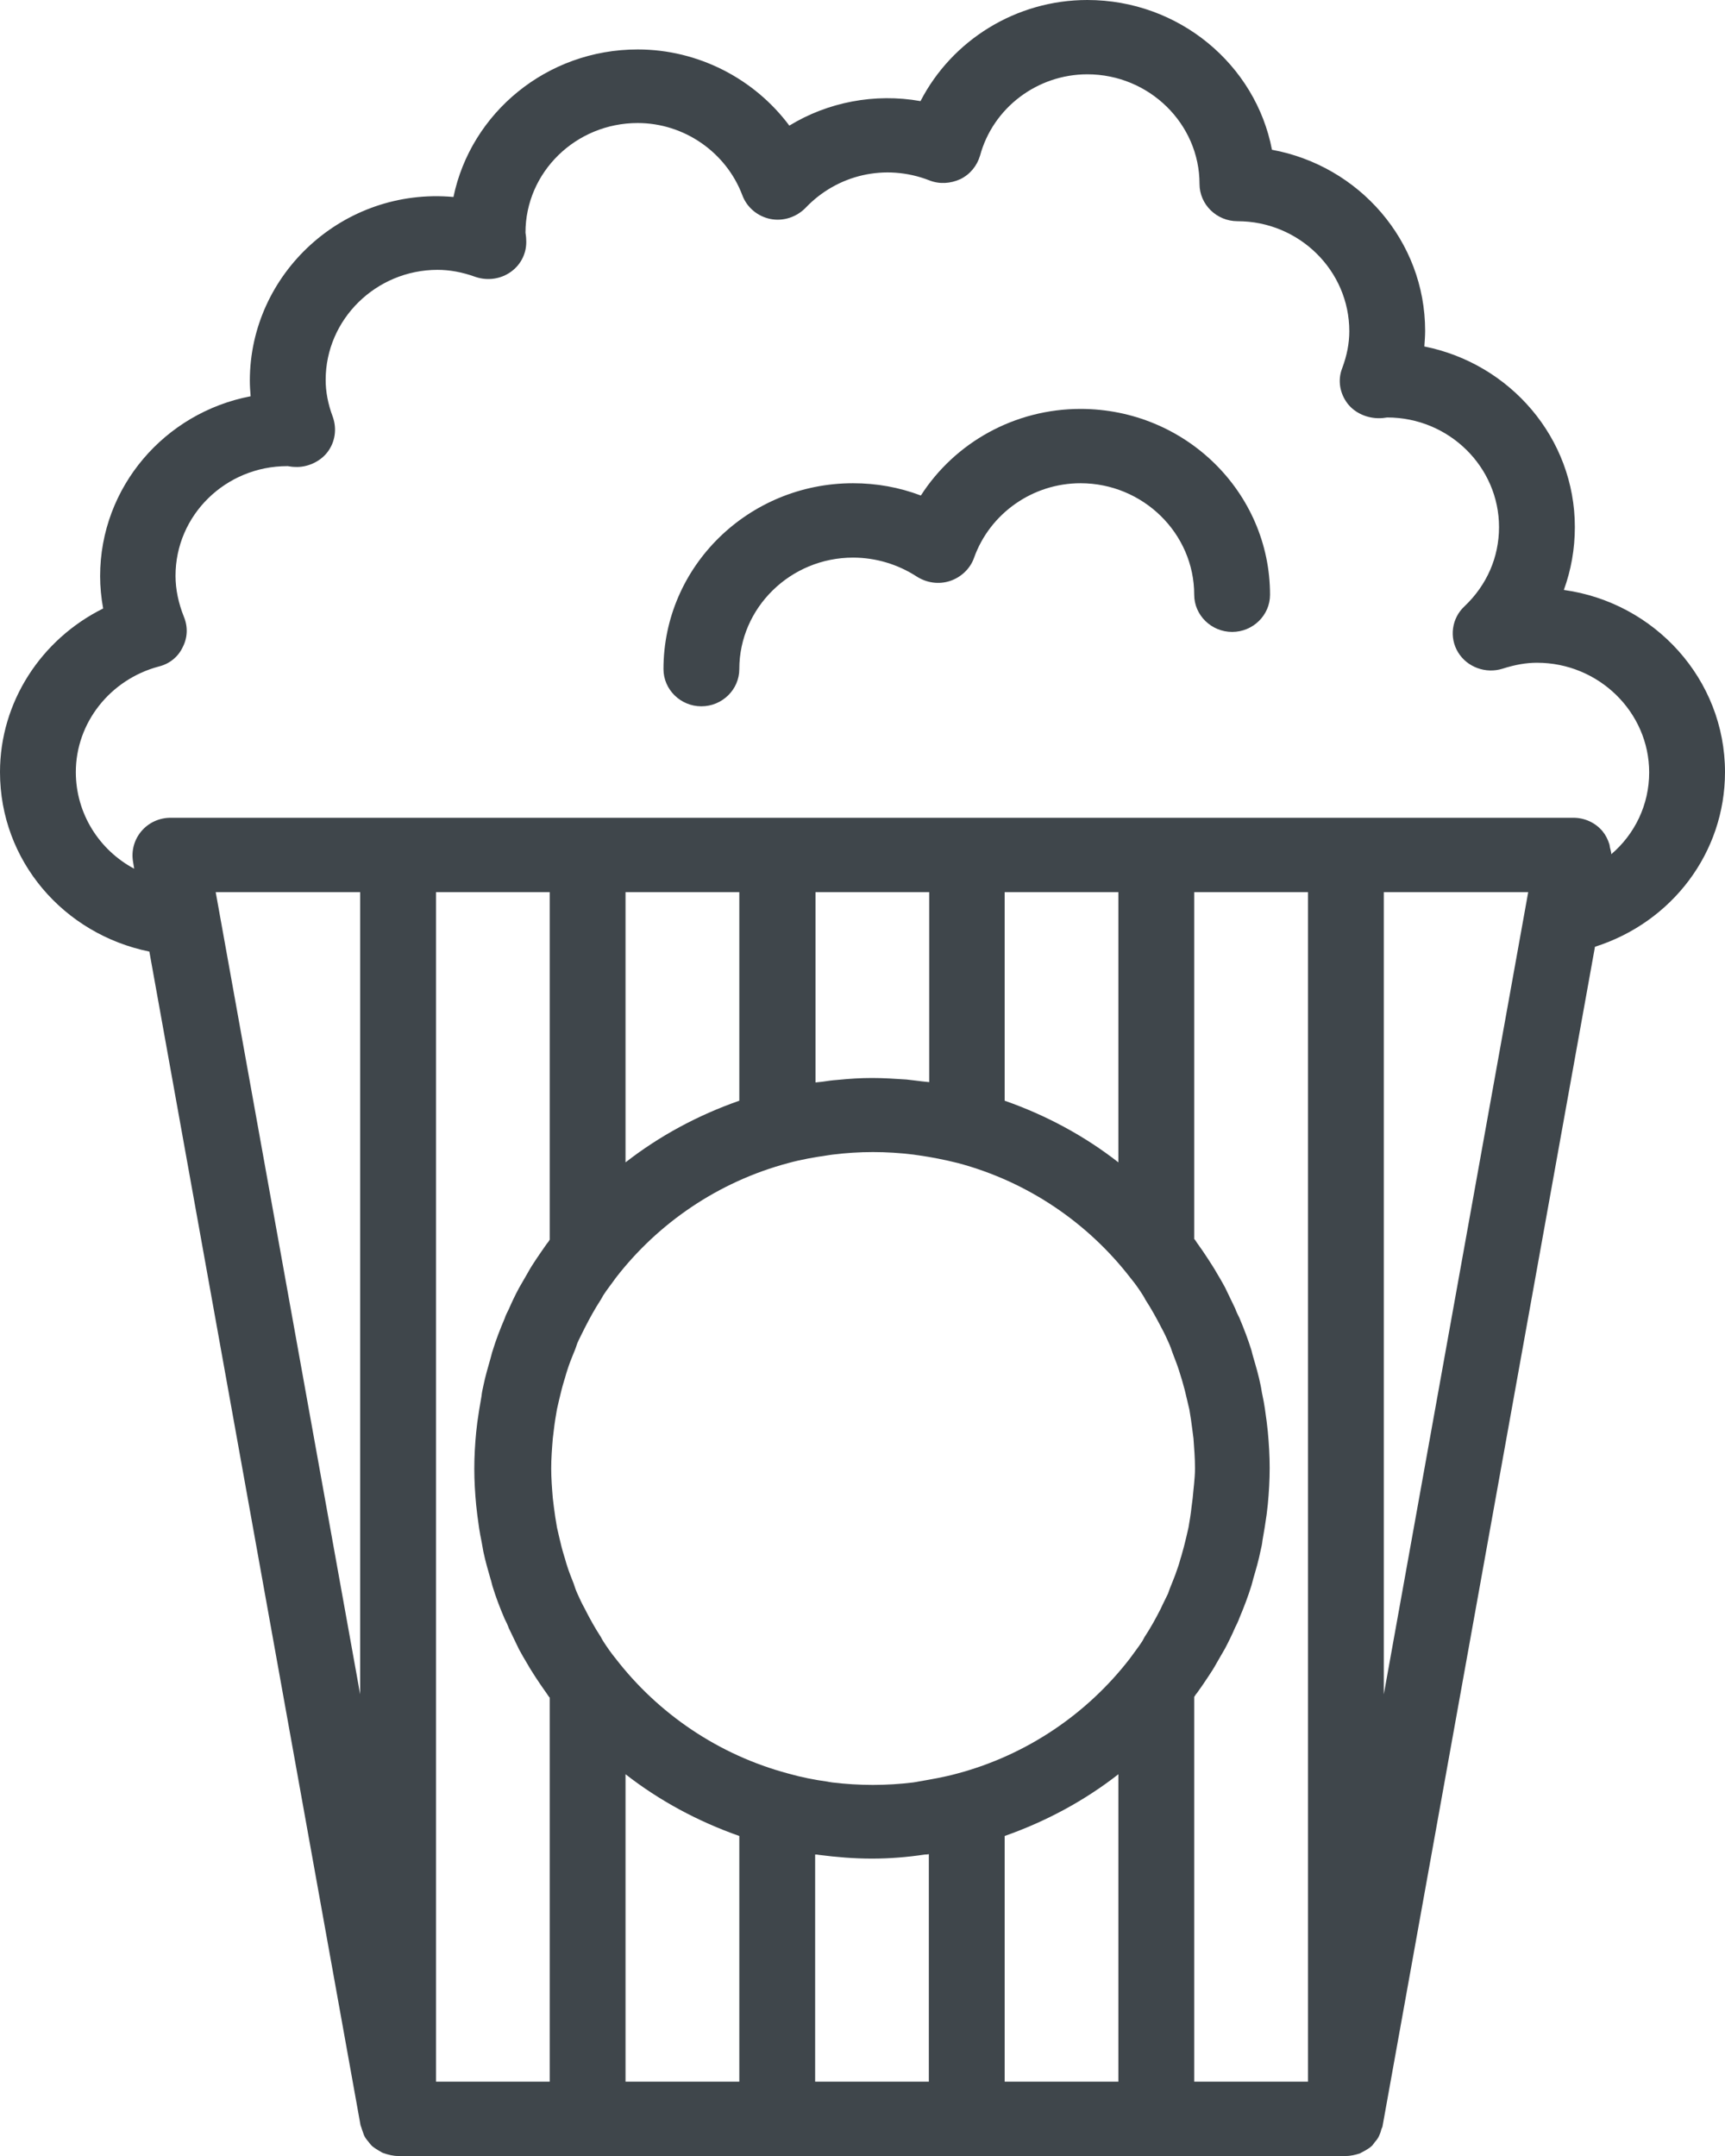 <?xml version="1.0" encoding="UTF-8"?>
<svg width="24px" height="30px" viewBox="0 0 24 30" version="1.1" xmlns="http://www.w3.org/2000/svg" xmlns:xlink="http://www.w3.org/1999/xlink">
    <title>קולנוע@1x</title>
    <g id="Page-1" stroke="none" stroke-width="1" fill="none" fill-rule="evenodd">
        <g id="קולנוע" fill="#3F464B" fill-rule="nonzero">
            <path d="M24,10.743 C24,9.455 23.024,8.384 21.758,8.209 C21.858,7.934 21.911,7.64 21.911,7.334 C21.911,6.093 21.009,5.059 19.817,4.821 C19.822,4.748 19.828,4.676 19.828,4.603 C19.828,3.352 18.91,2.307 17.697,2.084 C17.47,0.9 16.404,0 15.128,0 C14.136,0 13.245,0.559 12.807,1.407 C12.169,1.293 11.515,1.422 10.982,1.748 C10.497,1.097 9.716,0.688 8.872,0.688 C7.606,0.688 6.551,1.572 6.309,2.741 C4.774,2.602 3.476,3.812 3.476,5.297 C3.476,5.369 3.481,5.441 3.487,5.514 C2.295,5.741 1.393,6.776 1.393,8.017 C1.393,8.167 1.408,8.317 1.435,8.467 C0.57,8.897 0,9.771 0,10.743 C0,11.979 0.886,12.998 2.078,13.241 L5.016,29.571 C5.022,29.591 5.032,29.612 5.037,29.633 C5.048,29.659 5.053,29.684 5.064,29.71 C5.08,29.747 5.101,29.772 5.127,29.803 C5.143,29.824 5.159,29.845 5.175,29.86 C5.206,29.886 5.238,29.907 5.275,29.928 C5.296,29.938 5.312,29.953 5.333,29.959 C5.407,29.984 5.47,30 5.538,30 L8.176,30 L10.813,30 L13.451,30 L16.088,30 L18.725,30 C18.794,30 18.857,29.984 18.92,29.964 C18.942,29.953 18.957,29.943 18.978,29.933 C19.015,29.912 19.052,29.891 19.079,29.866 C19.1,29.85 19.11,29.829 19.126,29.809 C19.153,29.778 19.174,29.752 19.189,29.716 C19.2,29.69 19.211,29.664 19.216,29.638 C19.221,29.617 19.237,29.597 19.237,29.576 L22.191,13.174 C23.262,12.833 24,11.866 24,10.743 Z M3.001,12.414 L5.011,12.414 L5.011,23.576 L3.001,12.414 Z M6.066,28.966 L6.066,12.414 L7.648,12.414 L7.648,17.25 C7.638,17.266 7.627,17.286 7.611,17.302 C7.559,17.374 7.511,17.447 7.458,17.524 C7.416,17.586 7.374,17.653 7.337,17.721 C7.3,17.788 7.258,17.855 7.221,17.922 C7.168,18.021 7.121,18.119 7.079,18.217 C7.058,18.259 7.036,18.3 7.021,18.347 C6.957,18.497 6.899,18.647 6.852,18.802 C6.841,18.833 6.836,18.864 6.825,18.9 C6.789,19.024 6.752,19.153 6.725,19.283 C6.715,19.329 6.704,19.376 6.699,19.428 C6.678,19.547 6.657,19.671 6.641,19.79 C6.636,19.836 6.63,19.883 6.625,19.929 C6.609,20.095 6.599,20.266 6.599,20.436 C6.599,20.607 6.609,20.772 6.625,20.943 C6.63,20.99 6.636,21.036 6.641,21.083 C6.657,21.207 6.673,21.326 6.699,21.445 C6.709,21.491 6.715,21.543 6.725,21.59 C6.752,21.719 6.789,21.848 6.825,21.972 C6.836,22.003 6.841,22.034 6.852,22.071 C6.899,22.226 6.957,22.376 7.021,22.526 C7.042,22.567 7.063,22.609 7.079,22.655 C7.126,22.753 7.174,22.852 7.221,22.95 C7.258,23.017 7.295,23.084 7.337,23.152 C7.374,23.219 7.416,23.281 7.458,23.348 C7.506,23.421 7.559,23.498 7.611,23.571 C7.622,23.586 7.633,23.607 7.648,23.622 L7.648,28.966 L6.066,28.966 Z M10.286,12.414 L10.286,15.316 C9.711,15.517 9.173,15.807 8.703,16.174 L8.703,12.414 L10.286,12.414 Z M15.56,12.414 L15.56,16.174 C15.091,15.807 14.553,15.517 13.978,15.316 L13.978,12.414 L15.56,12.414 Z M15.56,24.688 L15.56,28.966 L13.978,28.966 L13.978,25.547 C14.553,25.345 15.091,25.055 15.56,24.688 Z M16.594,20.845 C16.589,20.886 16.584,20.928 16.578,20.969 C16.568,21.067 16.552,21.16 16.536,21.253 C16.526,21.3 16.515,21.347 16.505,21.388 C16.484,21.476 16.462,21.564 16.436,21.652 C16.42,21.698 16.41,21.745 16.394,21.791 C16.367,21.874 16.336,21.957 16.304,22.034 C16.283,22.081 16.267,22.128 16.251,22.174 C16.22,22.241 16.183,22.309 16.151,22.381 C16.083,22.516 16.009,22.65 15.924,22.779 C15.914,22.8 15.903,22.816 15.893,22.836 C15.84,22.919 15.777,22.997 15.719,23.079 C15.128,23.845 14.289,24.419 13.319,24.678 C13.319,24.678 13.319,24.678 13.319,24.678 C13.134,24.729 12.949,24.76 12.77,24.791 C12.749,24.797 12.728,24.797 12.707,24.802 C12.332,24.848 11.958,24.848 11.578,24.802 C11.557,24.797 11.536,24.797 11.515,24.791 C11.33,24.766 11.145,24.729 10.966,24.678 C10.966,24.678 10.966,24.678 10.966,24.678 C9.996,24.419 9.157,23.845 8.566,23.079 C8.503,23.002 8.445,22.919 8.392,22.836 C8.382,22.821 8.371,22.8 8.36,22.779 C8.276,22.65 8.202,22.516 8.134,22.381 C8.097,22.314 8.065,22.247 8.033,22.174 C8.012,22.128 7.996,22.081 7.981,22.034 C7.949,21.952 7.917,21.874 7.891,21.791 C7.875,21.745 7.865,21.698 7.849,21.652 C7.822,21.564 7.801,21.481 7.78,21.388 C7.77,21.341 7.759,21.295 7.749,21.253 C7.733,21.16 7.717,21.062 7.706,20.969 C7.701,20.928 7.696,20.886 7.691,20.845 C7.68,20.71 7.669,20.571 7.669,20.431 C7.669,20.291 7.68,20.152 7.691,20.017 C7.696,19.976 7.701,19.934 7.706,19.893 C7.717,19.795 7.733,19.702 7.749,19.609 C7.759,19.562 7.77,19.516 7.78,19.474 C7.801,19.386 7.822,19.298 7.849,19.21 C7.865,19.164 7.875,19.117 7.891,19.071 C7.917,18.988 7.949,18.905 7.981,18.828 C8.002,18.781 8.018,18.734 8.033,18.688 C8.065,18.616 8.102,18.548 8.134,18.481 C8.202,18.347 8.276,18.212 8.36,18.083 C8.371,18.062 8.382,18.047 8.392,18.026 C8.445,17.943 8.508,17.866 8.566,17.783 C9.157,17.017 9.996,16.443 10.966,16.184 C10.966,16.184 10.966,16.184 10.966,16.184 C11.151,16.133 11.335,16.102 11.515,16.076 C11.536,16.071 11.557,16.071 11.583,16.066 C11.958,16.019 12.332,16.019 12.712,16.066 C12.733,16.071 12.754,16.071 12.781,16.076 C12.965,16.102 13.145,16.138 13.329,16.184 C13.329,16.184 13.329,16.184 13.329,16.184 C14.3,16.443 15.138,17.017 15.729,17.783 C15.793,17.86 15.851,17.943 15.903,18.026 C15.914,18.041 15.924,18.062 15.935,18.083 C16.019,18.212 16.093,18.347 16.162,18.481 C16.199,18.548 16.23,18.616 16.262,18.688 C16.283,18.734 16.299,18.781 16.315,18.828 C16.346,18.91 16.378,18.988 16.404,19.071 C16.42,19.117 16.431,19.164 16.447,19.21 C16.473,19.298 16.494,19.381 16.515,19.474 C16.526,19.521 16.536,19.567 16.547,19.609 C16.563,19.702 16.578,19.8 16.589,19.893 C16.594,19.934 16.6,19.976 16.605,20.017 C16.615,20.152 16.626,20.291 16.626,20.431 C16.626,20.571 16.605,20.71 16.594,20.845 Z M8.703,24.688 C9.173,25.055 9.711,25.345 10.286,25.547 L10.286,28.966 L8.703,28.966 L8.703,24.688 Z M12.923,15.057 C12.891,15.052 12.86,15.052 12.828,15.047 C12.754,15.036 12.686,15.031 12.612,15.021 C12.448,15.01 12.29,15 12.132,15 C11.974,15 11.815,15.01 11.657,15.026 C11.583,15.031 11.509,15.041 11.441,15.052 C11.409,15.057 11.378,15.057 11.346,15.062 L11.346,12.414 L12.928,12.414 L12.928,15.057 L12.923,15.057 Z M11.341,28.966 L11.341,25.805 C11.356,25.805 11.372,25.805 11.393,25.81 C11.636,25.841 11.879,25.862 12.132,25.862 C12.385,25.862 12.628,25.841 12.87,25.805 C12.886,25.805 12.902,25.805 12.923,25.8 L12.923,28.966 L11.341,28.966 Z M16.615,28.966 L16.615,23.612 C16.626,23.597 16.636,23.576 16.652,23.56 C16.705,23.488 16.753,23.416 16.805,23.338 C16.847,23.276 16.89,23.209 16.927,23.141 C16.964,23.074 17.006,23.007 17.043,22.94 C17.095,22.841 17.143,22.743 17.185,22.645 C17.206,22.603 17.227,22.562 17.243,22.516 C17.306,22.366 17.364,22.216 17.412,22.06 C17.422,22.029 17.428,21.998 17.438,21.962 C17.475,21.838 17.512,21.709 17.538,21.579 C17.549,21.533 17.56,21.486 17.565,21.434 C17.586,21.316 17.607,21.191 17.623,21.072 C17.628,21.026 17.633,20.979 17.639,20.933 C17.655,20.767 17.665,20.597 17.665,20.426 C17.665,20.255 17.655,20.09 17.639,19.919 C17.633,19.872 17.628,19.826 17.623,19.779 C17.607,19.655 17.591,19.536 17.565,19.417 C17.554,19.371 17.549,19.319 17.538,19.272 C17.512,19.143 17.475,19.014 17.438,18.89 C17.428,18.859 17.422,18.828 17.412,18.791 C17.364,18.636 17.306,18.486 17.243,18.336 C17.222,18.295 17.201,18.253 17.185,18.207 C17.138,18.109 17.09,18.01 17.043,17.912 C17.006,17.845 16.969,17.778 16.927,17.71 C16.89,17.643 16.847,17.581 16.805,17.514 C16.758,17.441 16.705,17.364 16.652,17.291 C16.642,17.276 16.631,17.255 16.615,17.24 L16.615,12.414 L18.198,12.414 L18.198,28.966 L16.615,28.966 Z M21.262,12.414 L19.253,23.576 L19.253,12.414 L21.262,12.414 Z M22.418,11.886 C22.418,11.855 22.407,11.829 22.402,11.803 C22.396,11.783 22.396,11.762 22.391,11.747 C22.37,11.679 22.338,11.617 22.296,11.566 C22.196,11.447 22.048,11.379 21.89,11.379 L18.725,11.379 L16.088,11.379 L13.451,11.379 L10.813,11.379 L8.176,11.379 L5.538,11.379 L2.374,11.379 C2.215,11.379 2.068,11.447 1.967,11.566 C1.867,11.684 1.825,11.84 1.851,11.99 L1.867,12.088 C1.382,11.829 1.055,11.322 1.055,10.743 C1.055,10.06 1.53,9.455 2.21,9.274 C2.358,9.238 2.479,9.14 2.542,9.005 C2.611,8.871 2.616,8.721 2.558,8.581 C2.484,8.395 2.442,8.203 2.442,8.012 C2.442,7.169 3.138,6.486 3.998,6.486 C3.998,6.486 3.998,6.486 4.004,6.486 C4.035,6.491 4.067,6.497 4.104,6.497 C4.267,6.507 4.452,6.429 4.557,6.29 C4.663,6.15 4.689,5.969 4.631,5.803 C4.563,5.622 4.531,5.452 4.531,5.286 C4.531,4.443 5.233,3.755 6.087,3.755 C6.256,3.755 6.43,3.786 6.615,3.853 C6.783,3.91 6.968,3.884 7.11,3.781 C7.253,3.678 7.332,3.512 7.321,3.336 C7.321,3.305 7.316,3.269 7.311,3.238 C7.311,2.395 8.012,1.712 8.872,1.712 C9.516,1.712 10.101,2.116 10.328,2.716 C10.391,2.886 10.539,3.01 10.718,3.047 C10.898,3.083 11.082,3.021 11.209,2.891 C11.647,2.431 12.316,2.271 12.928,2.509 C13.071,2.566 13.224,2.555 13.361,2.493 C13.498,2.426 13.593,2.307 13.635,2.167 C13.815,1.5 14.432,1.034 15.128,1.034 C15.988,1.034 16.689,1.722 16.689,2.56 C16.689,2.845 16.927,3.078 17.217,3.078 C18.076,3.078 18.773,3.766 18.773,4.609 C18.773,4.774 18.741,4.945 18.673,5.126 C18.609,5.291 18.641,5.472 18.746,5.612 C18.852,5.752 19.031,5.824 19.2,5.819 C19.232,5.819 19.263,5.814 19.3,5.809 C20.16,5.809 20.856,6.497 20.856,7.334 C20.856,7.753 20.687,8.141 20.376,8.436 C20.197,8.602 20.16,8.871 20.287,9.078 C20.413,9.284 20.672,9.378 20.904,9.305 C21.083,9.248 21.236,9.222 21.384,9.222 C22.244,9.222 22.945,9.91 22.945,10.748 C22.945,11.198 22.745,11.607 22.418,11.886 Z" id="Shape"></path>
            <path d="M15.033,5.69 C14.12,5.69 13.287,6.155 12.812,6.895 C12.512,6.781 12.195,6.724 11.868,6.724 C10.412,6.724 9.231,7.883 9.231,9.31 C9.231,9.595 9.468,9.828 9.758,9.828 C10.048,9.828 10.286,9.595 10.286,9.31 C10.286,8.457 10.998,7.759 11.868,7.759 C12.185,7.759 12.491,7.852 12.754,8.022 C12.891,8.11 13.06,8.136 13.218,8.084 C13.371,8.033 13.498,7.914 13.551,7.764 C13.772,7.143 14.368,6.724 15.033,6.724 C15.903,6.724 16.615,7.422 16.615,8.276 C16.615,8.56 16.853,8.793 17.143,8.793 C17.433,8.793 17.67,8.56 17.67,8.276 C17.67,6.848 16.489,5.69 15.033,5.69 Z" id="Path"></path>
        </g>
    </g>
</svg>